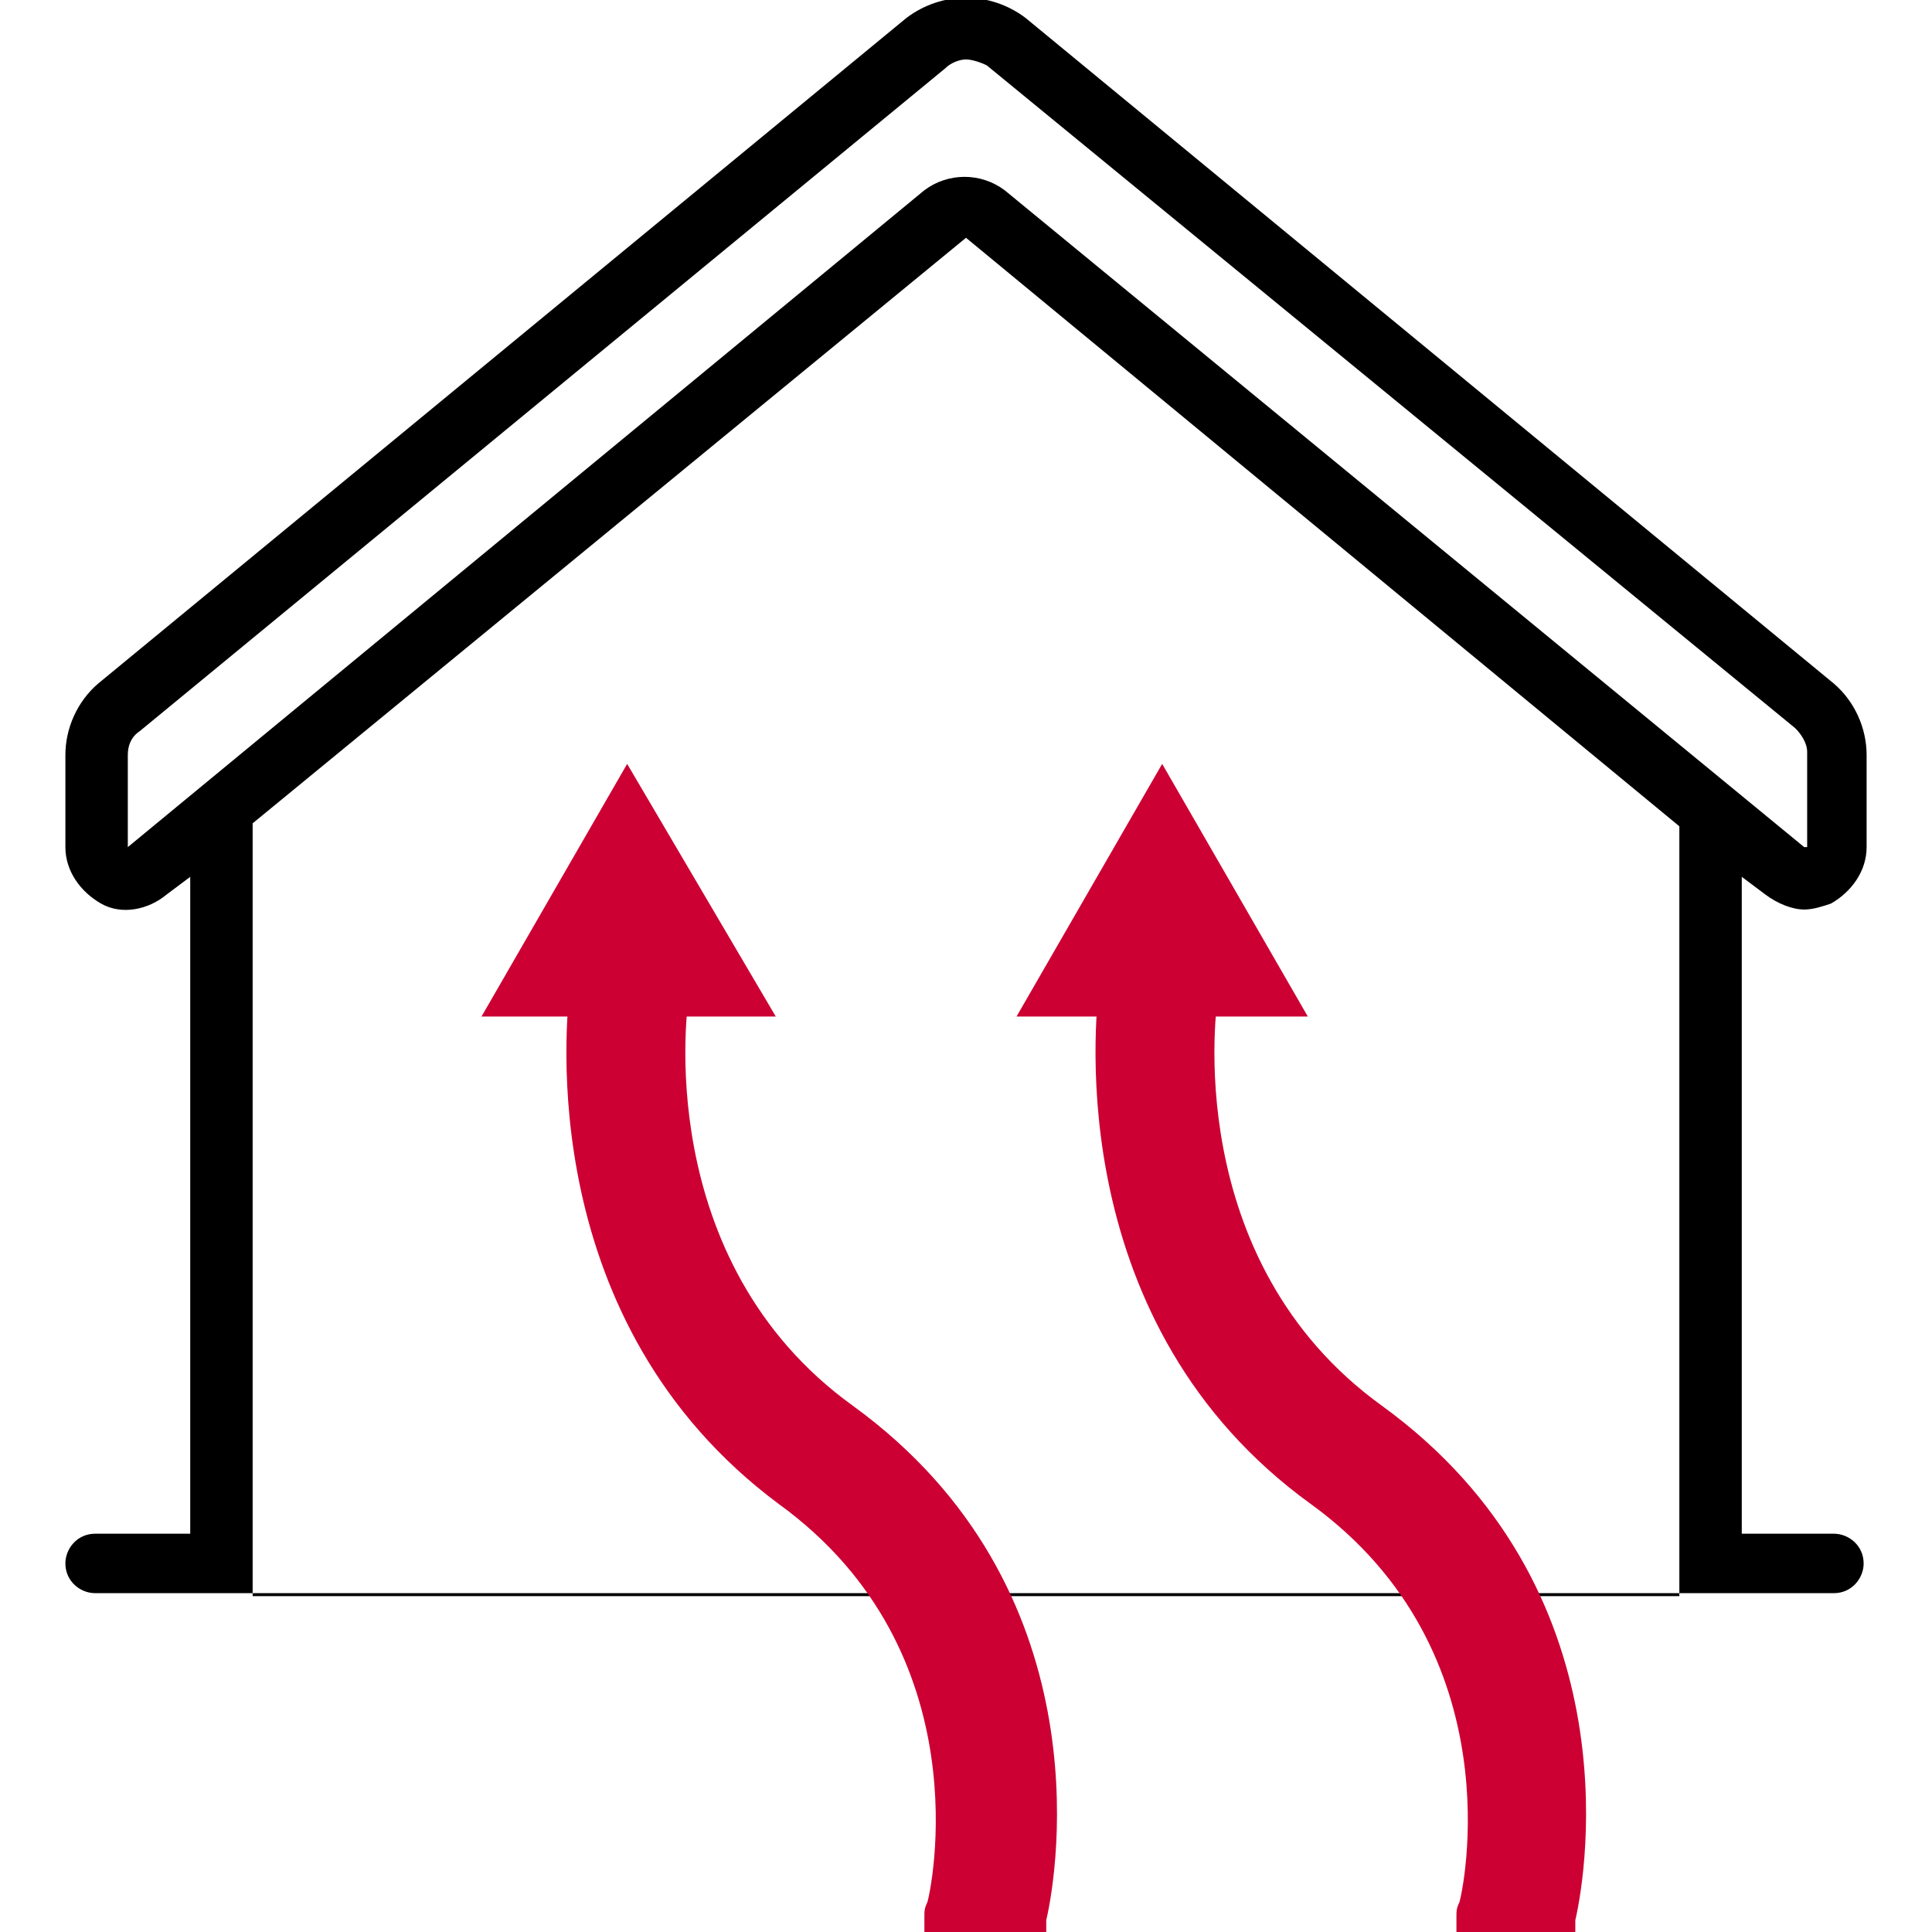 <?xml version="1.0" encoding="UTF-8"?>
<svg xmlns="http://www.w3.org/2000/svg" width="65" height="65" viewBox="0 0 65 65" fill="none">
  <g clip-path="url(#clip0_653_994)">
    <path d="M34.5 0.6C33.3 -0.3 31.7 -0.3 30.5 0.6L3.3 23C2.6 23.6 2.2 24.5 2.2 25.4V28.5C2.2 29.3 2.7 30 3.4 30.4C4.1 30.8 5 30.6 5.6 30.1L6.4 29.5V51.6H3.2C2.6 51.6 2.2 52.1 2.2 52.6C2.2 53.2 2.7 53.6 3.2 53.6H6.3H58.6H61.7C62.3 53.6 62.7 53.1 62.7 52.6C62.7 52 62.2 51.6 61.7 51.6H58.6V29.5L59.4 30.1C59.8 30.4 60.3 30.6 60.7 30.6C61 30.6 61.3 30.5 61.6 30.4C62.3 30 62.8 29.3 62.8 28.5V25.4C62.8 24.5 62.4 23.6 61.7 23L34.5 0.6ZM56.5 53.7H8.5V27.7L32.5 8L56.5 27.8V53.7ZM60.7 28.5L33.8 6.4C33 5.8 31.9 5.8 31.1 6.4L4.3 28.5V25.4C4.3 25.1 4.4 24.8 4.7 24.6L31.8 2.3C32 2.1 32.3 2 32.5 2C32.7 2 33 2.1 33.2 2.2L60.4 24.5C60.6 24.7 60.8 25 60.8 25.3V28.5H60.7Z" fill="black"></path>
    <path d="M35.1 65.1H31.1V64.5C31.1 64.3 31.1 64.2 31.2 64C31.3 63.7 33.1 55.6 26.2 50.6C18 44.5 19 34.5 19.2 33V32.8H19.3H23.2V33.1C23.2 33.2 23.2 33.3 23.2 33.4C23.1 33.8 21.9 42.4 28.7 47.3C37.1 53.4 35.6 62.9 35.2 64.6V65.1H35.1Z" fill="#CC0033"></path>
    <path d="M26.1 34.2L21.1 25.7L16.2 34.2H26.1Z" fill="#CC0033"></path>
    <path d="M53 65.1H49V64.5C49 64.3 49 64.2 49.1 64C49.2 63.7 51 55.6 44.1 50.6C35.8 44.6 36.8 34.5 37 33V32.8H37.1H41V33.1C41 33.2 41 33.3 41 33.4C40.9 33.8 39.7 42.4 46.5 47.3C54.9 53.4 53.4 62.9 53 64.6V65.1Z" fill="#CC0033"></path>
    <path d="M44 34.2L39.1 25.7L34.2 34.2H44Z" fill="#CC0033"></path>
  </g>
  <defs>
    <clipPath id="clip0_653_994">
      <rect width="65" height="65" fill="white"></rect>
    </clipPath>
  </defs>
</svg>
